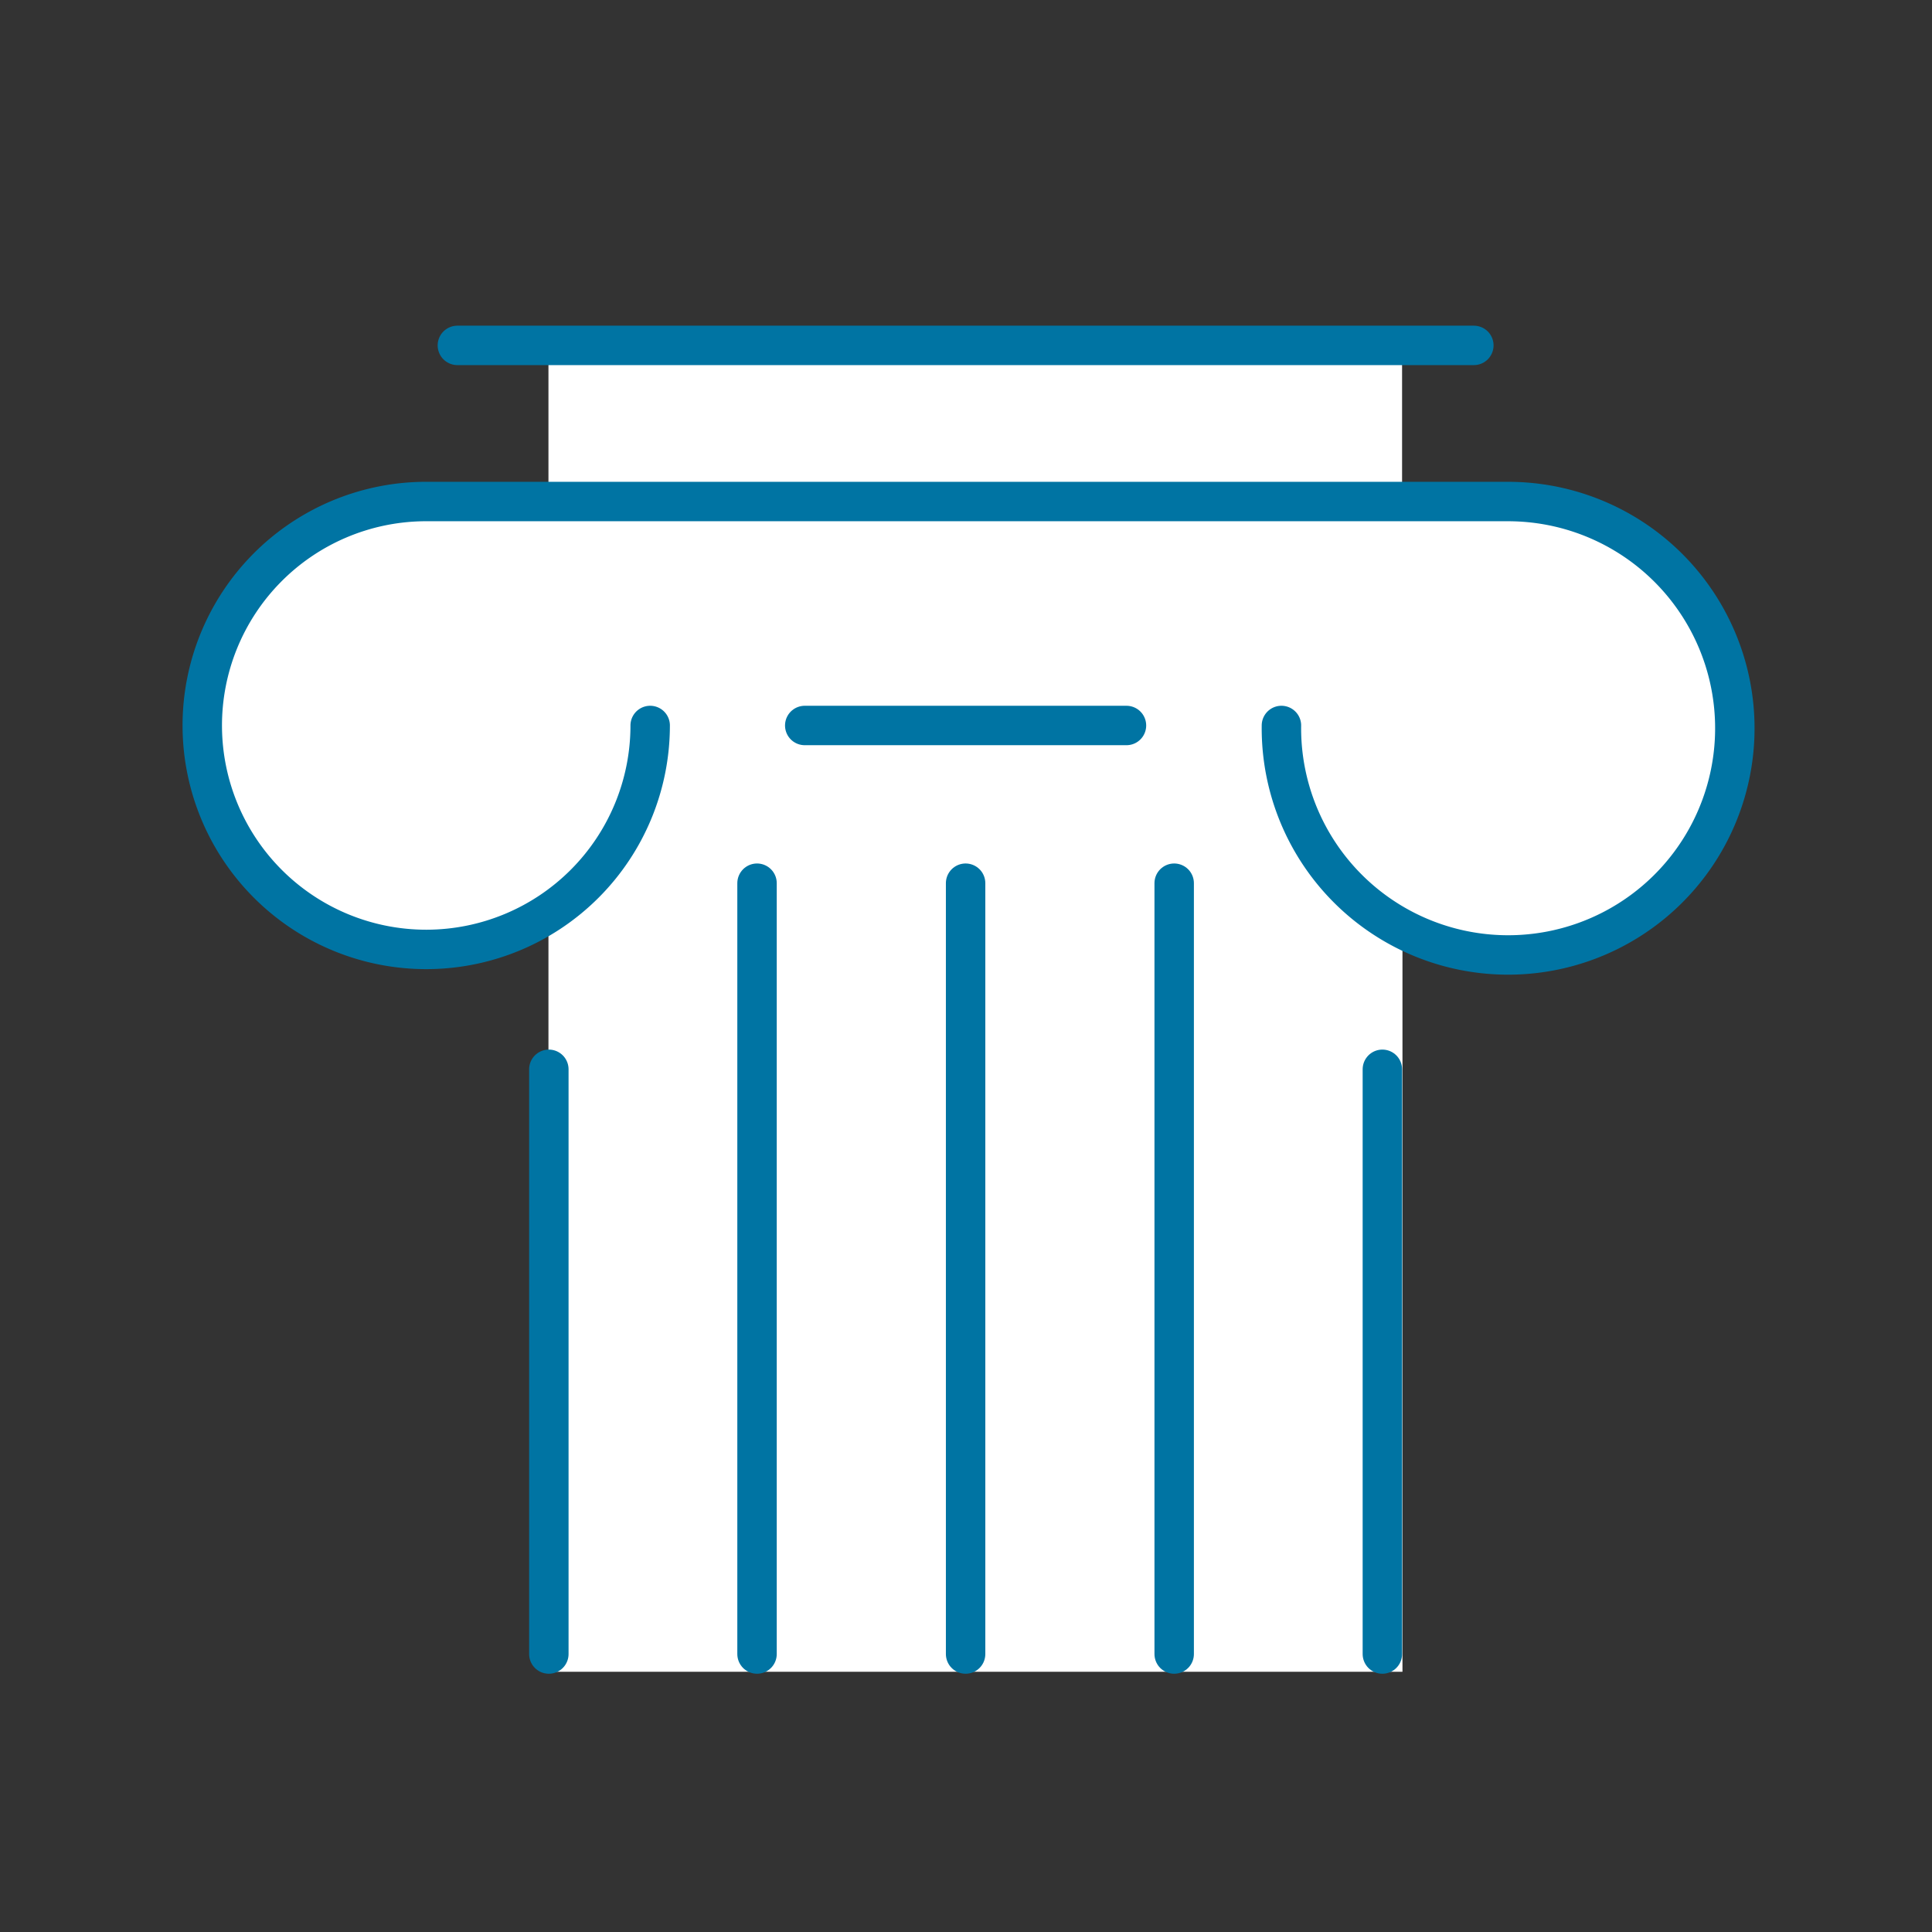 <svg xmlns="http://www.w3.org/2000/svg" viewBox="0 0 49 49"><rect x="0" y="0" width="49" height="49" fill="#333333" stroke="none"/><defs><style>.cls-1{fill:#fff;}.cls-2,.cls-3{fill:none;}.cls-2{stroke:#0074a3;stroke-linecap:round;stroke-linejoin:round;}</style></defs><g id="Livello_2" data-name="Livello 2"><g id="desktop"><path class="cls-1" d="M44,18.4a5.75,5.75,0,0,1-8.43,5v19H13.91V23.13a5.7,5.7,0,1,1-3.18-10.41h3.18v-4H35.56v4h2.68A5.72,5.72,0,0,1,44,18.4Z"/><line class="cls-2" x1="11.6" y1="8.76" x2="37.38" y2="8.76"/><line class="cls-2" x1="19.2" y1="22.4" x2="19.2" y2="41.95"/><line class="cls-2" x1="24.49" y1="22.4" x2="24.49" y2="41.95"/><line class="cls-2" x1="29.78" y1="22.4" x2="29.78" y2="41.95"/><line class="cls-2" x1="35.06" y1="27.12" x2="35.06" y2="41.95"/><line class="cls-2" x1="13.92" y1="27.12" x2="13.92" y2="41.95"/><line class="cls-2" x1="20.41" y1="18.4" x2="28.57" y2="18.4"/><path class="cls-2" d="M32.5,18.4a5.75,5.75,0,1,0,5.74-5.68H10.74a5.68,5.68,0,1,0,5.75,5.68"/><rect class="cls-3" width="49" height="49"/></g></g></svg>